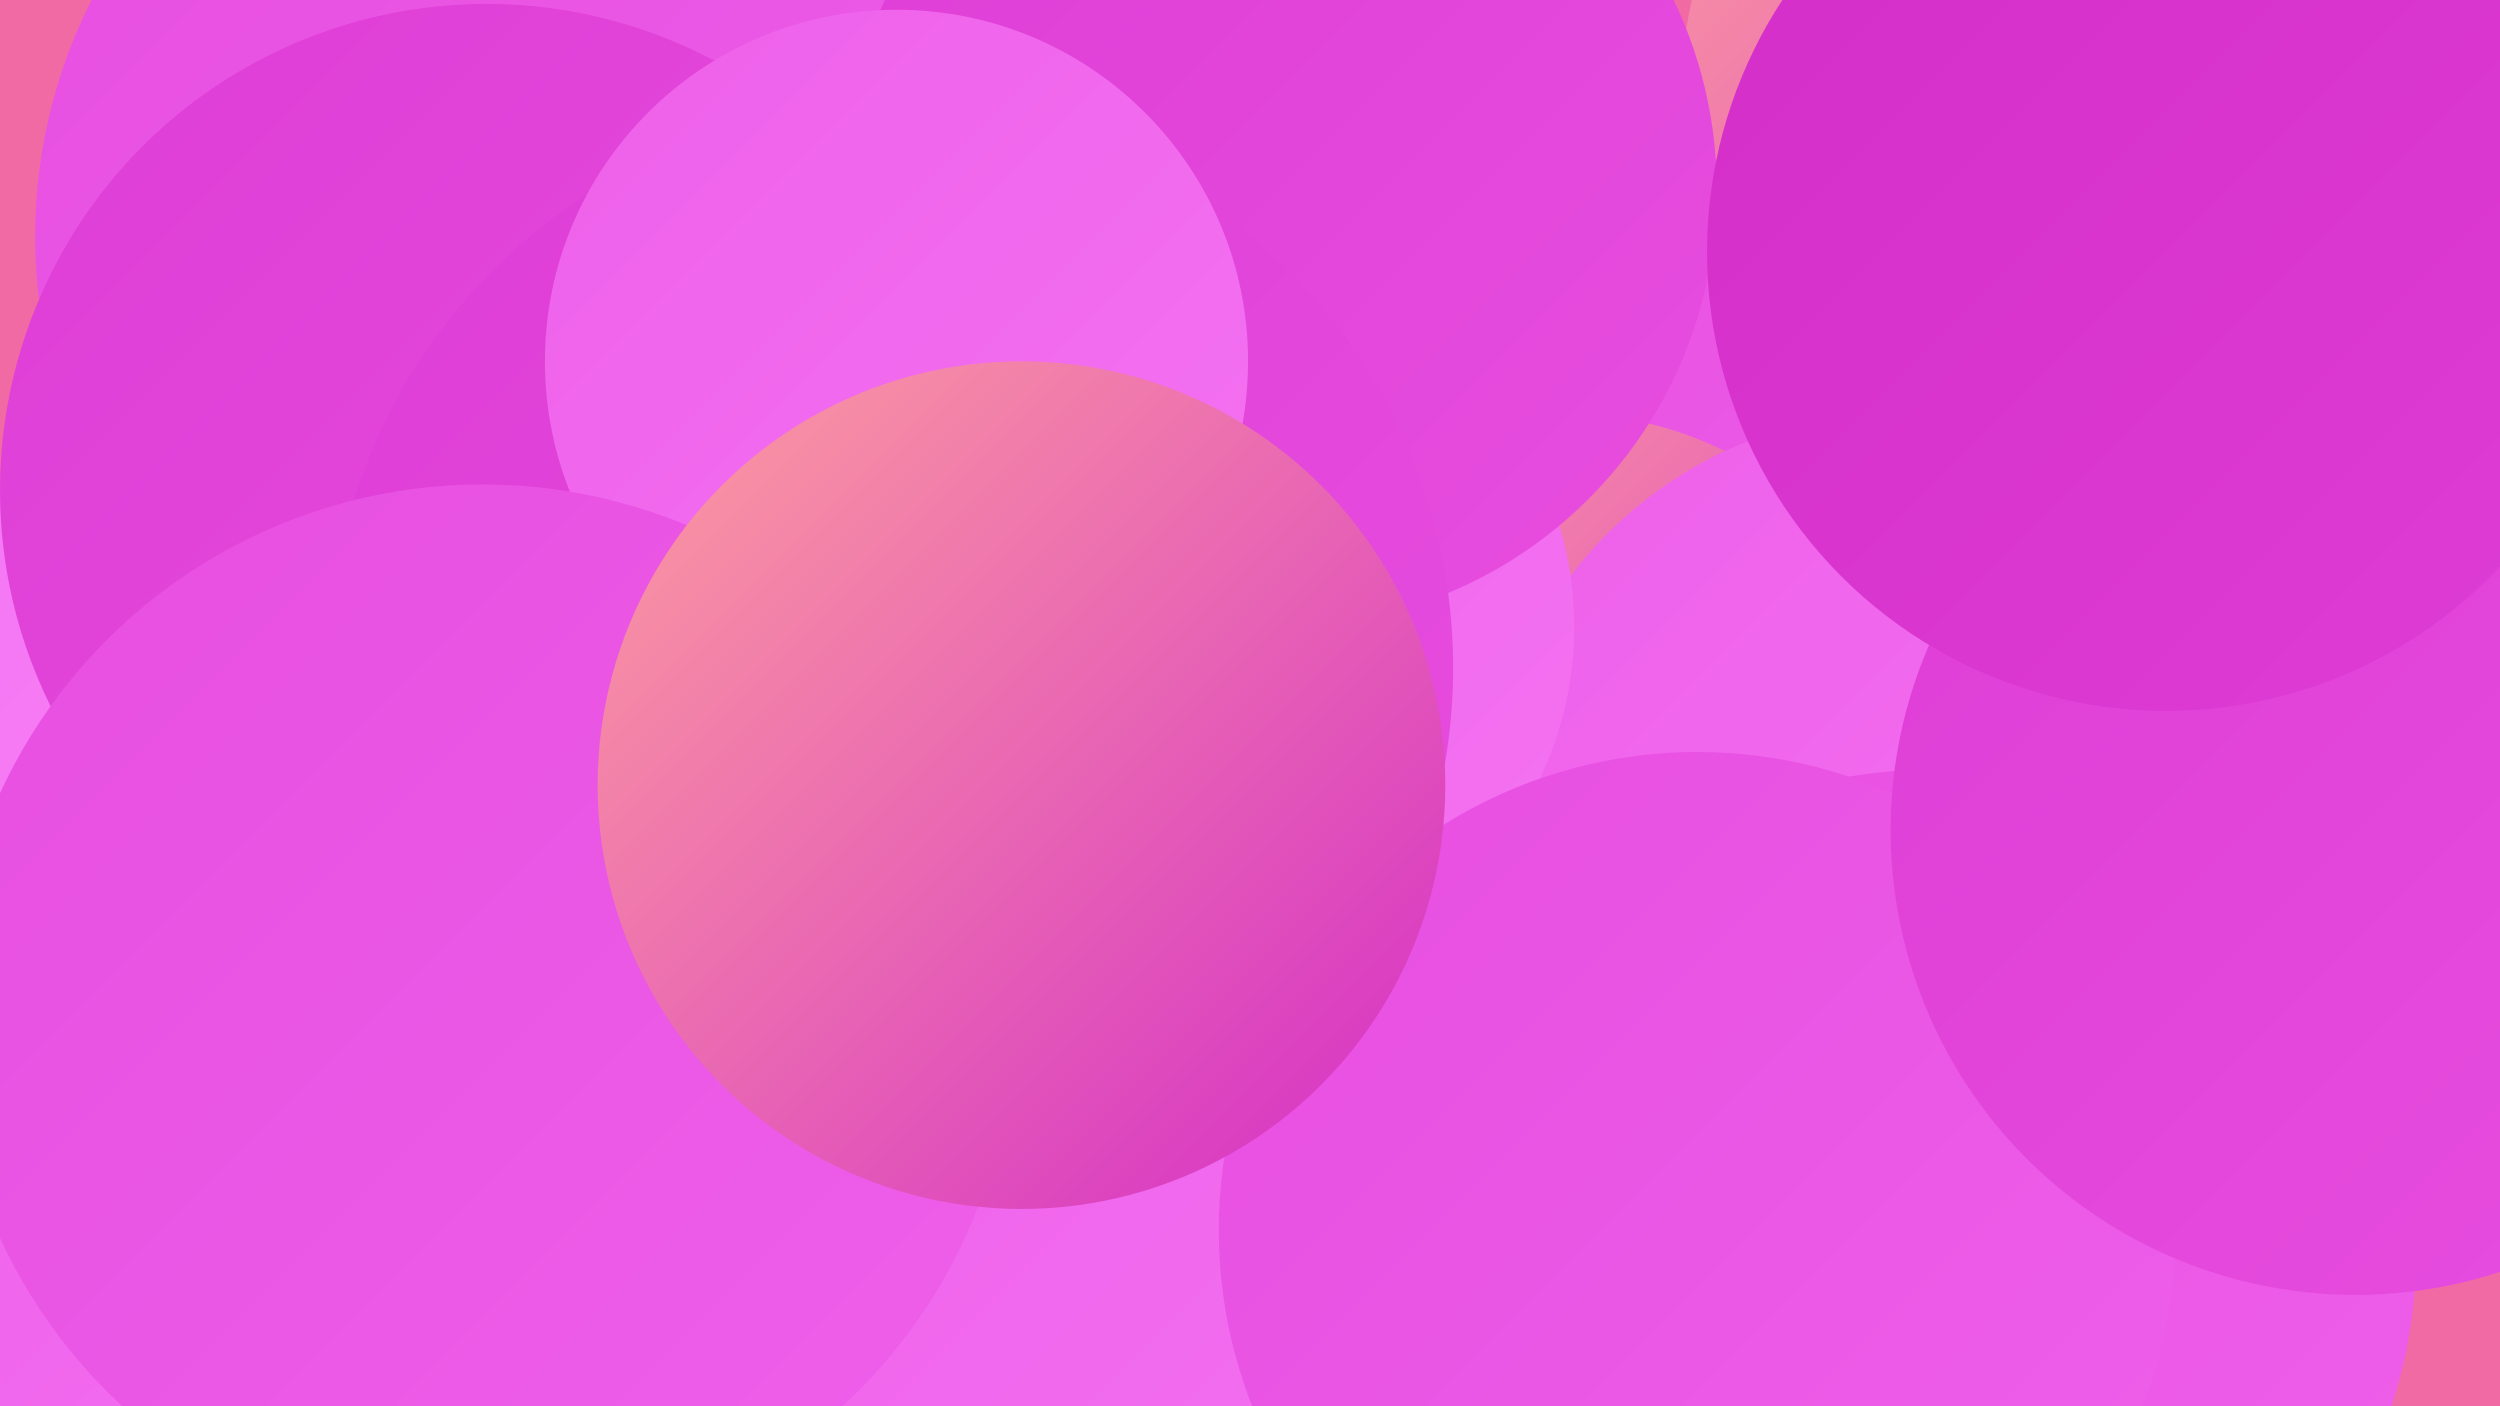 <?xml version="1.0" encoding="UTF-8"?><svg width="1280" height="720" xmlns="http://www.w3.org/2000/svg"><defs><linearGradient id="grad0" x1="0%" y1="0%" x2="100%" y2="100%"><stop offset="0%" style="stop-color:#d42dc8;stop-opacity:1" /><stop offset="100%" style="stop-color:#de3dd5;stop-opacity:1" /></linearGradient><linearGradient id="grad1" x1="0%" y1="0%" x2="100%" y2="100%"><stop offset="0%" style="stop-color:#de3dd5;stop-opacity:1" /><stop offset="100%" style="stop-color:#e74ee0;stop-opacity:1" /></linearGradient><linearGradient id="grad2" x1="0%" y1="0%" x2="100%" y2="100%"><stop offset="0%" style="stop-color:#e74ee0;stop-opacity:1" /><stop offset="100%" style="stop-color:#ee60ea;stop-opacity:1" /></linearGradient><linearGradient id="grad3" x1="0%" y1="0%" x2="100%" y2="100%"><stop offset="0%" style="stop-color:#ee60ea;stop-opacity:1" /><stop offset="100%" style="stop-color:#f473f2;stop-opacity:1" /></linearGradient><linearGradient id="grad4" x1="0%" y1="0%" x2="100%" y2="100%"><stop offset="0%" style="stop-color:#f473f2;stop-opacity:1" /><stop offset="100%" style="stop-color:#f988f9;stop-opacity:1" /></linearGradient><linearGradient id="grad5" x1="0%" y1="0%" x2="100%" y2="100%"><stop offset="0%" style="stop-color:#f988f9;stop-opacity:1" /><stop offset="100%" style="stop-color:#fd9f9e;stop-opacity:1" /></linearGradient><linearGradient id="grad6" x1="0%" y1="0%" x2="100%" y2="100%"><stop offset="0%" style="stop-color:#fd9f9e;stop-opacity:1" /><stop offset="100%" style="stop-color:#d42dc8;stop-opacity:1" /></linearGradient></defs><rect width="1280" height="720" fill="#f26aa4" /><circle cx="73" cy="469" r="232" fill="url(#grad4)" /><circle cx="1115" cy="56" r="255" fill="url(#grad6)" /><circle cx="1024" cy="679" r="200" fill="url(#grad4)" /><circle cx="286" cy="121" r="268" fill="url(#grad2)" /><circle cx="249" cy="251" r="249" fill="url(#grad1)" /><circle cx="858" cy="274" r="191" fill="url(#grad2)" /><circle cx="802" cy="395" r="183" fill="url(#grad6)" /><circle cx="973" cy="423" r="212" fill="url(#grad3)" /><circle cx="102" cy="705" r="231" fill="url(#grad3)" /><circle cx="626" cy="321" r="180" fill="url(#grad3)" /><circle cx="655" cy="97" r="224" fill="url(#grad1)" /><circle cx="456" cy="342" r="288" fill="url(#grad1)" /><circle cx="989" cy="642" r="248" fill="url(#grad2)" /><circle cx="573" cy="653" r="233" fill="url(#grad3)" /><circle cx="869" cy="630" r="245" fill="url(#grad2)" /><circle cx="459" cy="185" r="180" fill="url(#grad3)" /><circle cx="1206" cy="425" r="238" fill="url(#grad1)" /><circle cx="247" cy="520" r="272" fill="url(#grad2)" /><circle cx="523" cy="402" r="217" fill="url(#grad6)" /><circle cx="1109" cy="129" r="235" fill="url(#grad0)" /></svg>